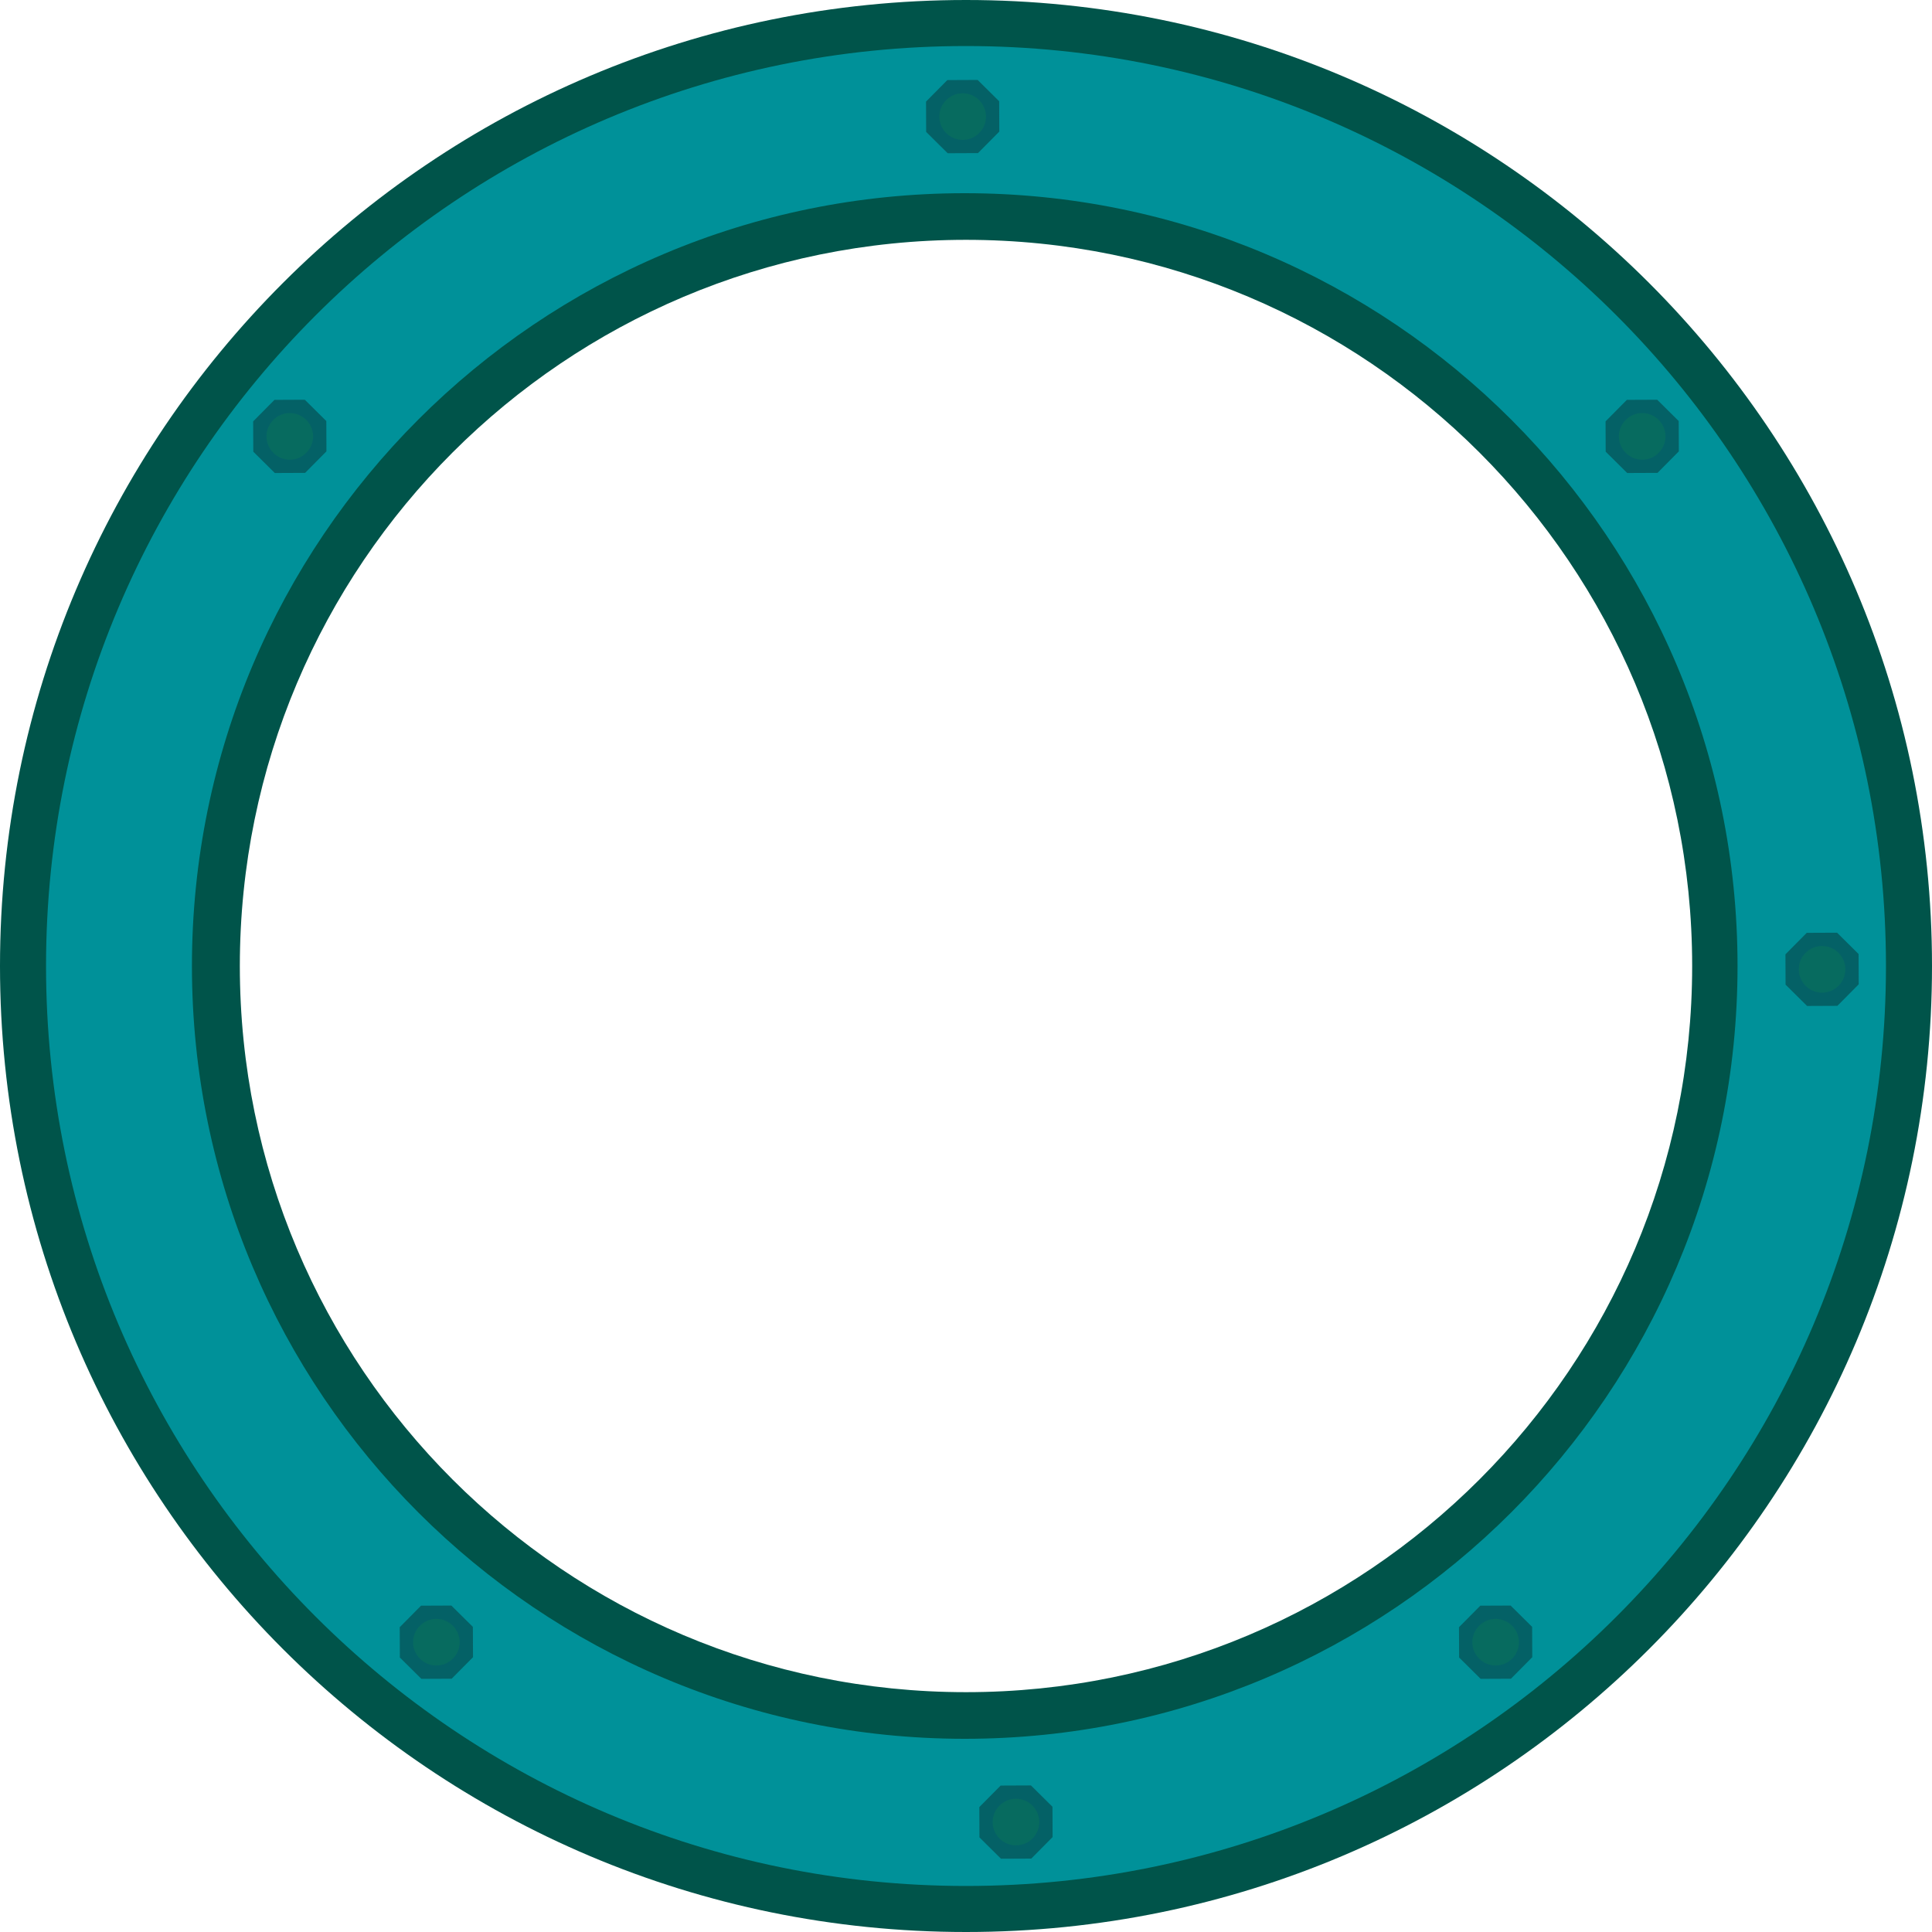 <svg xmlns="http://www.w3.org/2000/svg" width="290" height="290" viewBox="0 0 290 290"><path d="M145 0C64.92 0 0 64.92 0 145c0 80.08 64.92 145 145 145s145-64.92 145-145C290 64.92 225.08 0 145 0zM145 254c-60.2 0-109-48.8-109-109C36 84.8 84.8 36 145 36c60.2 0 109 48.8 109 109C254 205.2 205.2 254 145 254z" fill="#00544A"/><path d="M145 6.91C68.74 6.91 6.91 68.74 6.91 145S68.74 283.09 145 283.09c76.27 0 138.09-61.82 138.09-138.09S221.27 6.91 145 6.91zM144.81 261c-64.06 0-116-51.93-116-116 0-64.06 51.94-116 116-116s116 51.94 116 116C260.81 209.07 208.87 261 144.81 261z" fill="#009199"/><path d="M67.8 251.98L63.25 252l-3.23-3.2L60 244.25l3.2-3.23L67.75 241l3.23 3.2L71 248.75 67.8 251.98zM154.8 278.98L150.25 279l-3.23-3.2L147 271.25l3.2-3.23 4.55-0.02 3.23 3.2 0.02 4.55L154.8 278.98zM226.8 251.98L222.25 252l-3.23-3.2L219 244.25l3.2-3.23 4.55-0.02 3.23 3.2 0.02 4.55L226.8 251.98zM275.8 150.98L271.25 151l-3.23-3.2L268 143.25l3.2-3.23 4.55-0.02 3.23 3.2 0.02 4.55L275.8 150.98zM248.8 70.98L244.25 71l-3.23-3.2L241 63.25l3.2-3.23L248.75 60l3.23 3.2L252 67.75 248.8 70.98zM146.8 22.98L142.25 23l-3.23-3.2L139 15.25l3.2-3.23L146.75 12l3.23 3.2L150 19.75 146.8 22.98zM45.8 70.98L41.25 71l-3.23-3.2L38 63.25l3.2-3.23L45.75 60l3.23 3.2L49 67.75 45.8 70.98z" fill="#046166"/><path d="M65.5 243c1.93 0 3.5 1.57 3.5 3.5s-1.57 3.5-3.5 3.5 -3.5-1.57-3.5-3.5S63.57 243 65.5 243zM152.5 270c1.93 0 3.5 1.57 3.5 3.5s-1.57 3.5-3.5 3.5 -3.5-1.57-3.5-3.5S150.57 270 152.5 270zM224.5 243c1.93 0 3.5 1.57 3.5 3.5s-1.57 3.5-3.5 3.5 -3.5-1.57-3.5-3.5S222.57 243 224.5 243zM273.5 142c1.93 0 3.5 1.57 3.5 3.5s-1.57 3.5-3.5 3.5 -3.5-1.57-3.5-3.5S271.57 142 273.5 142zM246.5 62c1.93 0 3.5 1.57 3.5 3.5s-1.57 3.5-3.5 3.5 -3.5-1.57-3.5-3.5S244.57 62 246.5 62zM144.5 14c1.93 0 3.5 1.57 3.5 3.5s-1.57 3.5-3.5 3.5 -3.5-1.57-3.5-3.5S142.57 14 144.5 14zM43.5 62c1.93 0 3.5 1.57 3.5 3.5S45.43 69 43.5 69 40 67.43 40 65.5 41.57 62 43.5 62z" fill="#076B5F"/></svg>